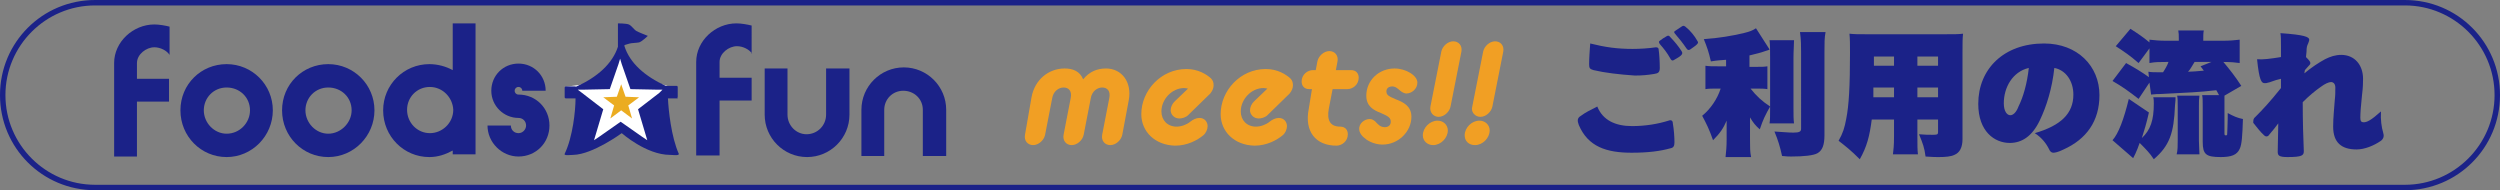 <?xml version="1.0" encoding="UTF-8"?> <svg xmlns="http://www.w3.org/2000/svg" xmlns:xlink="http://www.w3.org/1999/xlink" version="1.1" id="レイヤー_1" x="0px" y="0px" viewBox="0 0 460 35" style="enable-background:new 0 0 460 35;" xml:space="preserve"><rect x="0" y="0" width="460" height="35" fill="#808080" stroke="none"/> <style type="text/css"> .st0{fill:#FFFFFF;} .st1{fill:#EBAC21;} .st2{fill:#1B2288;} .st3{fill:#F19F24;} </style> <g> <polygon class="st0" points="114.3,9.5 111,15 103.9,16 109.6,20.8 108.1,27.8 114.3,23.3 121.3,27.3 120.3,19.4 122.8,15.8 117.6,14.3 "></polygon> <g> <polygon class="st1" points="114.3,15.5 113.5,17.8 111,17.9 113,19.4 112.3,21.8 114.3,20.3 116.3,21.8 115.6,19.4 117.6,17.9 115.1,17.8 "></polygon> <path class="st2" d="M124.7,17.8l0-1.8c0-0.1-0.1-0.2-0.2-0.2h-1.7c-0.1,0-0.2,0-0.3,0c-3.9-1.8-6.6-4.2-7.6-7.3l0-0.2 c0,0,0.6-0.2,1-0.3c0.4-0.1,1.2-0.1,1.7-0.2c0.6-0.2,1.6-1.2,1.6-1.2s-1.8-0.7-2.1-0.9c-0.4-0.2-0.9-1-1.4-1.2 c-0.5-0.2-2-0.2-2-0.2c0,0,0,4.2,0,4.2v0.1c-1,3.1-3.8,5.6-7.6,7.3c-0.1,0.1-0.2,0-0.3,0h-1.7c-0.1,0-0.2,0.1-0.2,0.2l0,1.8 c0,0.1,0.1,0.2,0.2,0.2h1.8c0,2.2-0.5,7.1-2,10.2c-0.2,0.4,1.1,0.2,1.6,0.2c3.6-0.1,8.9-4,8.9-4s4.5,4,8.9,4 c0.4,0,1.7,0.2,1.6-0.2c-1.4-3.1-1.9-8.1-2-10.2h1.8C124.6,18,124.7,17.9,124.7,17.8 M121.3,17.1l-3.9,3l1.4,4.7l0.3,1l-0.9-0.6 l-4-2.8l-4,2.8l-0.9,0.6l0.3-1l1.4-4.7l-3.9-3l-0.8-0.6l1,0l4.9-0.1l1.6-4.6l0.3-1l0.3,1l1.6,4.6l4.9,0.1l1,0L121.3,17.1z"></path> <path class="st2" d="M50.2,20.3c0,4.7-3.8,8.6-8.5,8.6c-4.7,0-8.5-3.8-8.5-8.6s3.8-8.5,8.5-8.5C46.4,11.8,50.2,15.6,50.2,20.3 M46,20.3c0-2.4-1.9-4.2-4.3-4.2c-2.4,0-4.2,1.9-4.2,4.2s1.9,4.3,4.2,4.3C44.1,24.6,46,22.6,46,20.3"></path> <path class="st2" d="M68.9,20.3c0,4.7-3.8,8.6-8.5,8.6c-4.7,0-8.5-3.8-8.5-8.6s3.8-8.5,8.5-8.5C65.1,11.8,68.9,15.6,68.9,20.3 M64.7,20.3c0-2.4-1.9-4.2-4.3-4.2c-2.4,0-4.2,1.9-4.2,4.2s1.9,4.3,4.2,4.3C62.7,24.6,64.7,22.6,64.7,20.3"></path> <path class="st2" d="M83.3,28.5v-0.8c-1.3,0.7-2.7,1.2-4.3,1.2c-4.7,0-8.5-3.8-8.5-8.6c0-4.7,3.8-8.5,8.5-8.5c1.5,0,3,0.4,4.3,1.1 V4.3h4.2v24.1H83.3z M79.1,16c-2.4,0-4.2,1.9-4.2,4.2c0,2.4,1.9,4.3,4.2,4.3s4.3-1.9,4.3-4.3C83.3,17.9,81.4,16,79.1,16"></path> <path class="st2" d="M94,23.1c0,0.8,0.6,1.4,1.4,1.4c0.8,0,1.4-0.7,1.4-1.4c0-0.8-0.6-1.4-1.4-1.4c-2.7,0-5-2.2-5-5 c0-2.8,2.2-5,5-5c2.8,0,5,2.2,5,5h-4.3c0-0.4-0.3-0.7-0.7-0.7c-0.4,0-0.7,0.3-0.7,0.7c0,0.4,0.3,0.7,0.7,0.7 c3.2,0,5.7,2.5,5.7,5.7s-2.5,5.7-5.7,5.7c-3.1,0-5.7-2.6-5.7-5.7H94z"></path> <path class="st2" d="M138.4,9.9c-0.5-0.8-1.7-1.4-2.8-1.4c-1.5,0-3.2,1.3-3.2,2.9v2.9h5.9v4.2h-5.9v10.1h-4.3V11.4 c0-3.9,3.5-7.1,7.4-7.1c0.9,0,2,0.2,2.8,0.4V9.9z"></path> <path class="st2" d="M31.2,10.1c-0.5-0.8-1.7-1.4-2.8-1.4c-1.5,0-3.2,1.3-3.2,2.9v2.9h5.9v4.2h-5.9v10.1H21V11.6 c0-3.9,3.5-7.1,7.4-7.1c0.9,0,2,0.2,2.8,0.4V10.1z"></path> <path class="st2" d="M144.9,12.6v8.5c0,2,1.6,3.6,3.5,3.6c2,0,3.6-1.6,3.6-3.6v-8.5h4.3v8.5c0,4.3-3.5,7.8-7.8,7.8 c-4.3,0-7.8-3.5-7.8-7.8v-8.5H144.9z"></path> <path class="st2" d="M158.5,28.7v-8.5c0-4.3,3.5-7.8,7.8-7.8c4.3,0,7.8,3.5,7.8,7.8v8.5h-4.3v-8.5c0-2-1.6-3.5-3.6-3.5 c-2,0-3.5,1.6-3.5,3.5v8.5H158.5z"></path> </g> </g> <g> <path class="st2" d="M290.5,23c-0.3-0.8-0.3-1.3,0.4-1.7c0.8-0.6,1.8-1.1,3-1.7c1,2.5,3.3,3.6,6.4,3.6c2.5,0,4.8-0.4,6.7-1 c0.5-0.2,0.8,0,0.8,0.5c0.2,1.1,0.3,2.5,0.3,3.5c0,0.7-0.2,1-0.8,1.1c-1.8,0.5-4,0.8-7.1,0.8C295.6,28.1,292.2,27,290.5,23z M293.2,12.9c-0.7-0.2-0.8-0.4-0.8-1.1c0-1.1,0.1-2.4,0.2-3.8c2.8,0.7,5,1,7.8,1c1.4,0,2.9-0.1,4.3-0.3c0.4,0,0.5,0.2,0.5,0.5 c0.1,0.6,0.2,2.1,0.2,3.3c0,0.8-0.3,1-1,1.1c-1.2,0.2-2.2,0.3-3.6,0.3C297.9,13.7,295.3,13.4,293.2,12.9z M307.3,10.7 c-0.5-0.9-1.1-1.7-1.9-2.6c-0.2-0.3-0.2-0.5,0-0.6c0.4-0.3,0.8-0.6,1.2-0.8c0.3-0.2,0.5-0.2,0.7,0.1c0.8,0.8,1.6,1.8,2.1,2.6 c0.2,0.3,0.2,0.5-0.1,0.8c-0.3,0.3-0.9,0.6-1.4,0.9C307.7,11.2,307.5,11.1,307.3,10.7z M309.4,4.9c0.3-0.2,0.4-0.2,0.7,0 c0.9,0.7,1.7,1.7,2.2,2.6c0.2,0.3,0.2,0.4-0.1,0.7c-0.3,0.3-0.8,0.6-1.2,0.9c-0.3,0.2-0.5,0.1-0.7-0.2c-0.6-0.9-1.4-1.9-2.1-2.7 c-0.2-0.2-0.2-0.4,0-0.5C308.5,5.5,309.1,5.1,309.4,4.9z"></path> <path class="st2" d="M314.8,11.3c-0.4-1.8-0.7-2.6-1.3-4.1c2.9-0.2,5.1-0.6,7.3-1.1c1.2-0.3,1.7-0.5,2.3-0.9l2.5,3.9 c-0.1,0.1-0.5,0.2-0.8,0.3c-0.8,0.3-1.7,0.5-2.9,0.8v2.1h1.3c0.9,0,1.4,0,2-0.1v4.2c-0.6-0.1-1.2-0.1-2-0.1h-1.1 c1.1,1.4,2.1,2.3,3.6,3.3c-0.9,1.6-1.3,2.4-1.9,4.2c-0.8-0.7-1.2-1.2-1.8-2.2c0,0.6,0,0.6,0,1.3v2.7c0,1.6,0,2.3,0.2,3.3h-4.7 c0.1-1,0.2-1.8,0.2-3.3v-2.1c0-0.7,0-0.7,0-1.3c-0.6,1.4-1.2,2.3-2.5,3.6c-0.7-2-1.2-3-2-4.5c1.5-1.2,2.8-3.1,3.4-5h-0.7 c-0.9,0-1.5,0-2.1,0.1v-4.3c0.7,0.1,1.2,0.1,2.2,0.1h1.6V11C316.4,11.1,316,11.1,314.8,11.3z M330,10.7v9c0,1.5,0,2.2,0.1,3h-4.5 c0.1-0.7,0.1-1.3,0.1-2.9v-9.1c0-1.5,0-2.4-0.1-3.3h4.5C330.1,8.4,330,9.2,330,10.7z M335.7,9.6v15.3c0,1.8-0.4,2.8-1.3,3.3 c-0.7,0.4-2.5,0.6-4.8,0.6c-0.4,0-0.8,0-1.7-0.1c-0.4-1.8-0.7-2.8-1.4-4.5c1.8,0.1,2.5,0.2,3.5,0.2c1.1,0,1.4-0.2,1.4-0.7V9.6 c0-1.2,0-2.2-0.2-3.7h4.7C335.7,7,335.7,7.9,335.7,9.6z"></path> <path class="st2" d="M352.9,28.4h-4.6c0.1-0.9,0.2-1.5,0.2-3.3V22h-4.1c-0.4,3.1-0.9,5-2.2,7.3c-1.7-1.7-2.5-2.3-3.9-3.4 c0.8-1.4,1.1-2.4,1.4-4c0.5-2.5,0.7-6,0.7-12.2c0-1.5,0-2.5-0.1-3.5c0.9,0.1,1.6,0.1,3,0.1h14.7c1.6,0,2.4,0,3.2-0.1 c-0.1,0.9-0.1,1.6-0.1,3.4v16c0,1.5-0.5,2.5-1.5,2.9c-0.6,0.3-1.6,0.4-2.9,0.4c-0.5,0-1,0-2.4-0.1c-0.2-1.6-0.5-2.4-1.2-4.1 c1,0.1,1.8,0.1,2.6,0.1c0.8,0,0.9-0.1,0.9-0.5V22h-3.8v3C352.8,26.8,352.8,27.5,352.9,28.4z M344.7,17.9h3.8v-1.8h-3.8L344.7,17.9z M344.8,10.4v1.7h3.7v-1.7H344.8z M356.6,10.4h-3.8v1.7h3.8V10.4z M356.6,17.9v-1.8h-3.8v1.8H356.6z"></path> <path class="st2" d="M377,27.4c-0.6-1.2-1.5-2.2-2.6-2.9c4.8-1.4,7.1-3.6,7.1-7.1c0-2.5-1.4-4.5-3.5-4.9c-0.4,3.7-1.4,7-2.7,9.7 c-1.4,2.9-3.3,4.1-5.5,4.1c-2.8,0-5.8-2.1-5.8-7.2c0-6.4,4.7-11.1,12.1-11.1c6.2,0,10.2,4.2,10.2,9.5c0,4.8-2.4,8.1-6.6,10 c-1,0.5-1.6,0.6-1.9,0.6C377.5,28.1,377.2,27.9,377,27.4z M369.9,21.2c0.5,0,1.1-0.5,1.5-1.6c0.9-1.8,1.6-4.3,1.9-7.1 c-3,0.7-4.6,3.6-4.6,6.5C368.7,20.5,369.3,21.2,369.9,21.2z"></path> <path class="st2" d="M398,13.3c0.4-0.6,0.8-1.3,1-1.9h-0.4c-1.2,0-2.1,0-3.1,0.2V8.9l-2,2.7c-1.5-1.3-2.5-2-4.2-3.1l2.7-3.2 c1.4,0.9,2.3,1.5,3.5,2.5V7.3c0.9,0.1,1.8,0.2,3.2,0.2h2.2V7.2c0-0.8,0-1.1-0.1-1.6h4.7c-0.1,0.5-0.1,0.9-0.1,1.7v0.2h3.5 c1.4,0,2.4-0.1,3.2-0.2v4.3c-0.7-0.1-1.6-0.2-3-0.2c1.1,1.3,2.2,2.7,3.3,4.4l-3.1,1.8c0,0.4,0,0.8,0,1.9v4.8c0,0.5,0,0.6,0.2,0.6 s0.3,0,0.3-0.2c0-0.2,0.1-2,0.1-3v-0.9c1.1,0.6,1.8,0.9,2.8,1.1c-0.1,3.1-0.2,4.7-0.6,5.5c-0.5,1.1-1.5,1.5-3.5,1.5 c-2.7,0-3.3-0.5-3.3-2.8v-6.3c0-1.4,0-1.7-0.1-2.3h3.1c-0.3-0.5-0.3-0.6-0.5-0.9c-3.5,0.4-4.7,0.4-10.3,0.7c-0.3,0-0.9,0-1.7,0.1 l-0.3-2.2l-2,3c-1.8-1.4-2.9-2.2-4.8-3.3l2.5-3.3c1.8,1,2.8,1.6,4.2,2.6l-0.1-1C395.9,13.3,396.3,13.3,398,13.3z M400.2,19.4 c-0.2,5.1-1,7.4-3.9,9.9c-0.7-1.1-1.5-1.9-2.6-3c-0.3,0.7-0.3,0.9-0.5,1.3c-0.1,0.2-0.1,0.2-0.3,0.7c-0.1,0.2-0.2,0.4-0.4,0.8 l-3.8-3.3c1.1-1.2,2.1-3.9,3-7.6l3.7,2.5c-0.5,2.2-0.8,3.1-1.3,4.7c1.6-1.5,2.2-3.3,2.2-6.3c0-0.5,0-0.8-0.1-1.2h4.1 C400.3,18.4,400.3,18.4,400.2,19.4z M400.7,25.8v-6.2c0-1,0-1.4-0.1-2h4.1c-0.1,0.7-0.1,1-0.1,2v6.3c0,0.9,0.1,1.9,0.1,2.5h-4.2 C400.7,27.7,400.7,26.8,400.7,25.8z M402.6,13.2c0.7,0,1.7-0.1,2.9-0.2c-0.2-0.3-0.3-0.4-0.6-0.8l2-0.8h-3.1 C403.3,12.2,403,12.8,402.6,13.2z"></path> <path class="st2" d="M415,21.5c1.4-1.4,2.7-2.8,4.7-5.3l0-1.7c-0.8,0.2-1.2,0.3-1.7,0.5c-0.3,0.1-0.5,0.2-0.7,0.2 c-0.2,0.1-0.4,0.1-0.6,0.1c-0.6,0-1-0.5-1.4-4.4c1.1,0.1,2.5-0.1,4.4-0.4c0-0.8,0-1.6,0-2.1c0-1,0-1.7-0.1-2.3 c4.4,0.3,5.3,0.7,5.3,1.2c0,0.2-0.1,0.4-0.2,0.7c-0.2,0.4-0.3,0.7-0.3,1.5l-0.1,1c0.7,0.7,0.8,0.9,0.8,1.1c0,0.1,0,0.2-0.1,0.3 c-0.3,0.3-0.6,0.7-0.9,1l-0.1,0.6c1.3-1.1,2.7-2,3.8-2.6c1-0.5,1.9-0.8,3-0.8c2.4,0,4,1.8,4,4.4c0,0.6,0,1.5-0.2,3.1 c-0.2,1.9-0.3,3.2-0.3,4.1c0,0.6,0.2,0.8,0.6,0.8c0.6,0,1.3-0.3,3.2-2c-0.1,1.5,0.1,2.9,0.4,3.9c0.2,0.6,0.1,1.1-0.4,1.5 c-1.3,0.9-3,1.6-4.5,1.6c-2.8,0-4.3-1.3-4.3-4.2c0-1.7,0.2-3.4,0.3-4.9c0.1-0.8,0.1-1.5,0.1-2.3c0-0.6-0.3-1-0.8-1 c-0.4,0-1.1,0.3-1.9,0.9c-1,0.7-2.1,1.6-3.3,2.8c0,3.4,0.1,6.8,0.2,9c0,0.8-0.3,1.1-3,1.1c-1.6,0-1.8-0.3-1.8-1l0.1-5.2 c-0.5,0.7-1,1.3-1.6,2c-0.3,0.5-0.7,0.5-1,0.2c-0.7-0.6-1.5-1.7-2-2.3C414.6,22.1,414.6,21.8,415,21.5z"></path> </g> <g> <path class="st2" d="M442.5,1c9.1,0,16.5,7.4,16.5,16.5c0,9.1-7.4,16.5-16.5,16.5h-425C8.4,34,1,26.6,1,17.5S8.4,1,17.5,1H442.5 M442.5,0h-425C7.8,0,0,7.8,0,17.5v0C0,27.2,7.8,35,17.5,35h425c9.7,0,17.5-7.8,17.5-17.5v0C460,7.8,452.2,0,442.5,0L442.5,0z"></path> </g> <g> <path class="st3" d="M189.8,17.9c0.6-3.3,3.2-5.3,6.1-5.3c1.5,0,2.8,0.5,3.4,2c1.2-1.5,2.7-2,4.2-2c2.9,0,4.8,2.5,4.2,5.8l-1.2,6.4 c-0.2,1-1.2,1.9-2.2,1.9s-1.7-0.8-1.5-1.9l1.3-6.7c0.3-1.4-0.4-2-1.3-2s-1.9,0.7-2.1,2l-1.3,6.7c-0.2,1-1.2,1.9-2.2,1.9 s-1.7-0.8-1.5-1.9l1.3-6.7c0.3-1.4-0.4-2-1.3-2s-1.9,0.7-2.1,2l-1.3,6.7c-0.2,1-1.2,1.9-2.2,1.9c-1,0-1.7-0.8-1.5-1.9L189.8,17.9z"></path> <path class="st3" d="M210,21c0-4.3,3.6-8.3,8.3-8.3c2.2,0,3.7,1,4.5,1.7c0.4,0.4,0.5,0.8,0.5,1.3c0,0.5-0.2,1-0.6,1.5l-4.1,4 c-0.4,0.4-1.1,0.6-1.6,0.6c-1,0-1.6-0.8-1.6-1.5c0-0.6,0.3-1.2,0.7-1.6l2.5-2.4c-0.1,0-0.4-0.1-0.7-0.1c-2.3,0-4.2,2.1-4.2,4.3 c0,1.6,1.1,2.8,2.8,2.8c0.9,0,1.9-0.4,2.5-0.9c0.5-0.4,1.1-0.7,1.7-0.7c1,0,1.5,0.8,1.5,1.5c0,0.6-0.3,1.3-0.8,1.7 c-1.1,0.9-2.9,1.9-5.2,1.9C212.5,26.7,210,24.2,210,21z"></path> <path class="st3" d="M224.6,21c0-4.3,3.6-8.3,8.3-8.3c2.2,0,3.7,1,4.5,1.7c0.4,0.4,0.5,0.8,0.5,1.3c0,0.5-0.2,1-0.6,1.5l-4.1,4 c-0.4,0.4-1.1,0.6-1.6,0.6c-1,0-1.6-0.8-1.6-1.5c0-0.6,0.3-1.2,0.7-1.6l2.5-2.4c-0.1,0-0.4-0.1-0.7-0.1c-2.3,0-4.2,2.1-4.2,4.3 c0,1.6,1.1,2.8,2.8,2.8c0.9,0,1.9-0.4,2.5-0.9c0.5-0.4,1.1-0.7,1.7-0.7c1,0,1.5,0.8,1.5,1.5c0,0.6-0.3,1.3-0.8,1.7 c-1.1,0.9-2.9,1.9-5.2,1.9C227.1,26.7,224.6,24.2,224.6,21z"></path> <path class="st3" d="M241.4,16.4h-0.5c-1,0-1.4-0.7-1.4-1.4c0-1.3,1.1-2.1,2.1-2.1h0.5l0.3-1.6c0.2-1,1.2-1.9,2.2-1.9 c1,0,1.7,0.8,1.5,1.9l-0.3,1.6h2.8c1,0,1.4,0.7,1.4,1.4c0,1.3-1.1,2.1-2.1,2.1h-2.7l-0.7,3.6c-0.4,2.2,0.3,3.3,2.1,3.3 c1,0,1.4,0.7,1.4,1.4c0,1.3-1.1,2.1-2.1,2.1c-3.8,0-5.9-2.6-5.1-6.7L241.4,16.4z"></path> <path class="st3" d="M252,21.9c0.5,0,0.7,0.2,1,0.4c0.5,0.5,0.9,1.1,1.8,1.1c0.7,0,1.1-0.4,1.1-1c0-0.7-0.4-1-1.8-1.6 c-1.3-0.5-2.7-1.2-2.7-3.2c0-2.8,2.3-5,5.2-5c2.1,0,4.2,1.3,4.2,2.6c0,1.2-1.1,2-2,2c-0.3,0-0.5-0.1-0.7-0.2 c-0.6-0.3-1.1-1.1-1.9-1.1c-0.6,0-1.1,0.3-1.1,0.9c0,0.7,0.4,0.9,1.8,1.5c1.3,0.5,2.8,1.2,2.8,3.2c0,2.7-2.4,5.1-5.3,5.1 c-2.3,0-4.3-1.6-4.3-2.8C250,22.7,251.1,21.9,252,21.9z"></path> <path class="st3" d="M261.8,24.9c0-1.4,1.3-2.7,2.7-2.7c1.1,0,1.9,0.8,1.9,1.8c0,1.4-1.3,2.7-2.7,2.7 C262.6,26.7,261.8,25.9,261.8,24.9z M263.2,19.6l2-10.1c0.2-1,1.2-1.9,2.2-1.9s1.7,0.8,1.5,1.9l-2,10.1c-0.2,1-1.2,1.9-2.2,1.9 S263,20.6,263.2,19.6z"></path> <path class="st3" d="M269.5,24.9c0-1.4,1.3-2.7,2.7-2.7c1.1,0,1.9,0.8,1.9,1.8c0,1.4-1.3,2.7-2.7,2.7 C270.2,26.7,269.5,25.9,269.5,24.9z M270.9,19.6l2-10.1c0.2-1,1.2-1.9,2.2-1.9s1.7,0.8,1.5,1.9l-2,10.1c-0.2,1-1.2,1.9-2.2,1.9 S270.6,20.6,270.9,19.6z"></path> </g> </svg> 